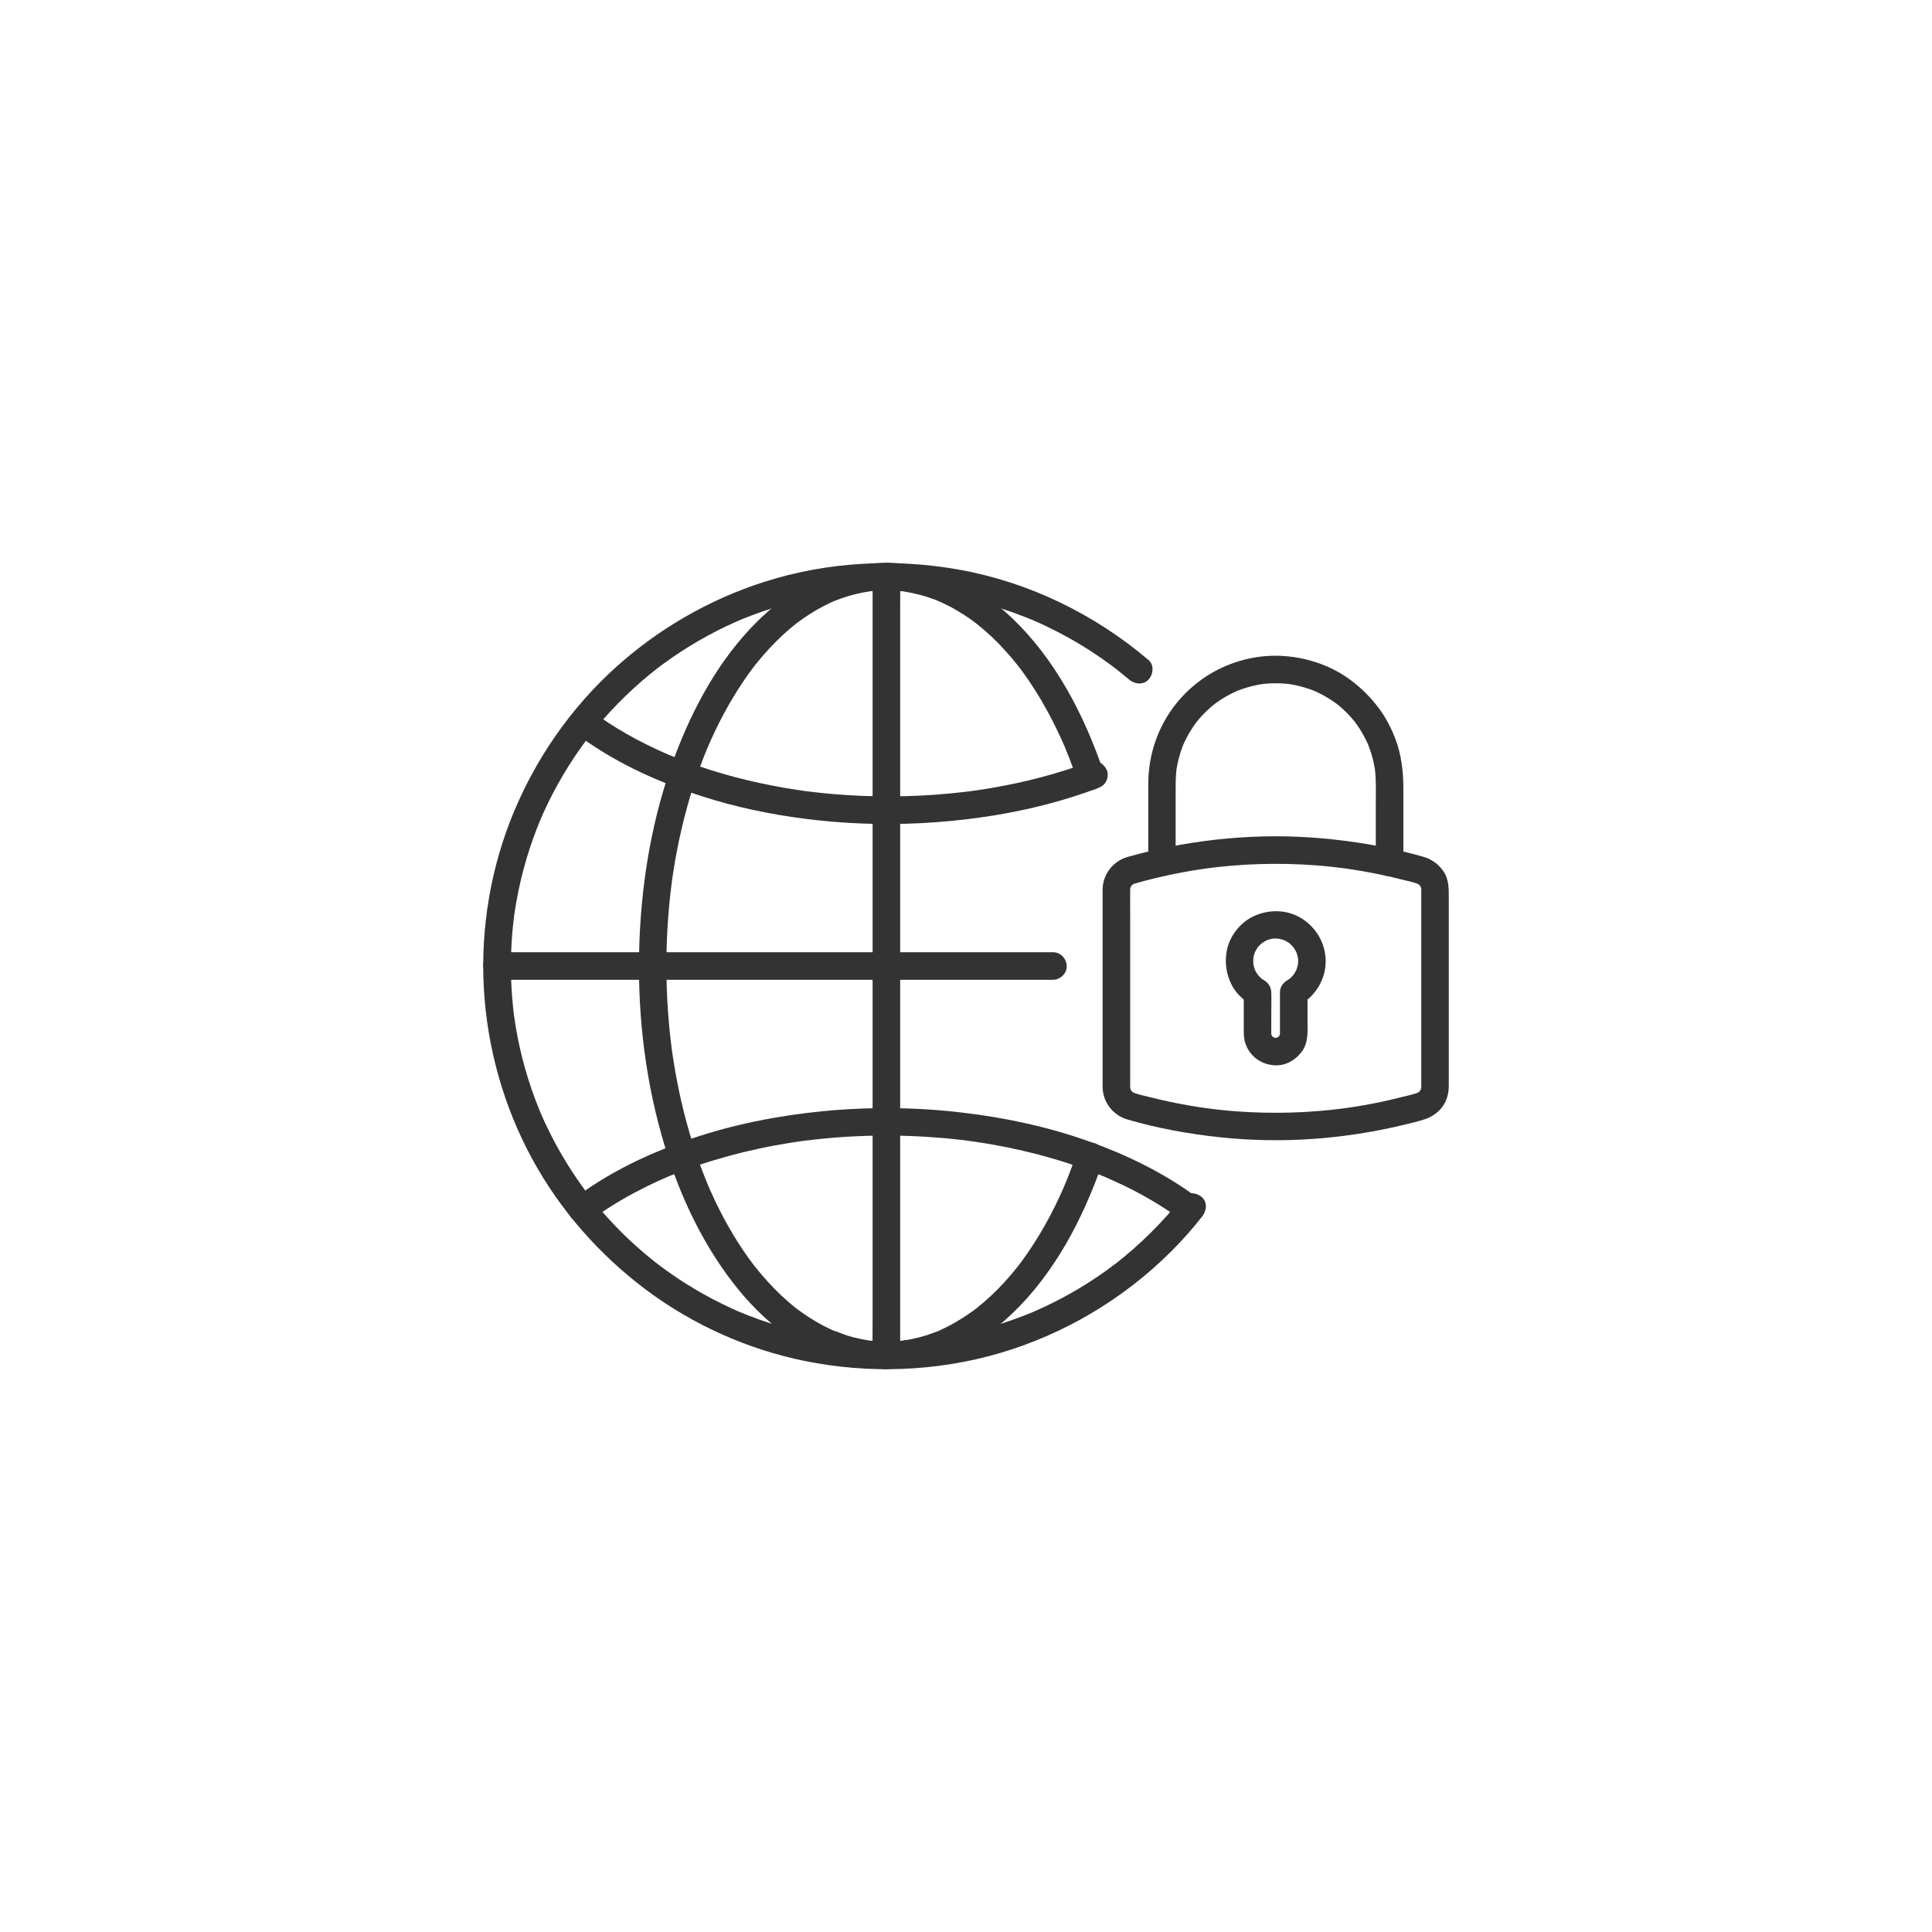 <?xml version="1.0" encoding="UTF-8"?>
<svg id="Layer_1" data-name="Layer 1" xmlns="http://www.w3.org/2000/svg" xmlns:xlink="http://www.w3.org/1999/xlink" viewBox="0 0 487.83 487.83">
  <defs>
    <style>
      .cls-1 {
        fill: none;
      }

      .cls-2 {
        fill: #333;
      }

      .cls-3 {
        clip-path: url(#clippath);
      }
    </style>
    <clipPath id="clippath">
      <rect class="cls-1" x="122.02" y="142.13" width="243.8" height="203.57"/>
    </clipPath>
  </defs>
  <g class="cls-3">
    <g>
      <path class="cls-2" d="M298.6,302.26c-2.5,3.16-5.18,6.17-8.03,9-1.4,1.38-2.83,2.72-4.3,4.02-.74.65-1.48,1.28-2.24,1.91-.38.32-.76.63-1.14.93-.19.15-.38.31-.57.46-.12.09-.96.75-.34.27-6.33,4.89-13.28,8.99-20.61,12.19-.23.1-.46.19-.69.3-.54.24.76-.31-.13.06-.46.19-.92.38-1.39.56-.93.37-1.86.72-2.8,1.06-1.98.72-3.99,1.37-6.01,1.96-3.9,1.13-7.88,2.02-11.9,2.66-.51.08-1.02.16-1.53.23-.11.01-1.13.15-.3.04-.2.03-.41.05-.61.08-1.13.14-2.26.26-3.4.36-2.08.19-4.17.3-6.26.36-3.87.1-7.75-.03-11.6-.38-.86-.08-1.72-.17-2.57-.27-.4-.05-.81-.1-1.21-.15.93.12.01,0-.15-.02-.27-.04-.53-.08-.8-.12-1.81-.27-3.62-.6-5.42-.97-3.51-.73-6.97-1.66-10.38-2.76-1.71-.56-3.4-1.16-5.07-1.81-.77-.3-1.54-.61-2.31-.93.86.36-.4-.17-.61-.26-.48-.21-.96-.42-1.43-.64-3.19-1.46-6.31-3.09-9.32-4.88-3-1.78-5.91-3.72-8.7-5.81-.34-.26-.69-.52-1.03-.78.74.56-.37-.3-.52-.41-.7-.56-1.4-1.13-2.1-1.71-1.35-1.13-2.67-2.3-3.96-3.5-2.54-2.37-4.96-4.88-7.23-7.51-1.15-1.33-2.26-2.7-3.35-4.09.56.71-.26-.35-.39-.53-.23-.31-.46-.62-.69-.93-.53-.73-1.06-1.47-1.57-2.21-2.01-2.91-3.87-5.93-5.56-9.04-.83-1.53-1.61-3.07-2.36-4.64-.38-.78-.74-1.58-1.09-2.37-.18-.4-.35-.8-.52-1.2-.25-.58,0,0,.05.11-.12-.28-.24-.57-.35-.85-2.72-6.67-4.69-13.64-5.88-20.74-.15-.89-.28-1.78-.41-2.67-.02-.17-.08-.68.01.12-.03-.22-.06-.45-.08-.67-.06-.49-.12-.99-.17-1.48-.2-1.86-.35-3.72-.45-5.58-.19-3.72-.17-7.46.06-11.18.11-1.86.28-3.72.5-5.57.03-.22.06-.45.08-.67,0-.04.12-.92.04-.34-.07.58.04-.31.05-.34.02-.18.05-.36.08-.53.14-.98.3-1.95.48-2.92.64-3.58,1.48-7.13,2.51-10.62,1-3.36,2.18-6.66,3.53-9.9-.36.86.17-.4.26-.61.18-.4.35-.8.53-1.19.39-.87.8-1.73,1.22-2.59.76-1.56,1.56-3.09,2.41-4.61,1.72-3.09,3.61-6.09,5.65-8.98.44-.63.9-1.26,1.36-1.88.26-.34.52-.69.77-1.03.53-.7-.46.58.09-.11.16-.2.32-.41.48-.61,1.07-1.34,2.17-2.67,3.31-3.96,2.33-2.64,4.8-5.16,7.4-7.54,1.27-1.16,2.56-2.29,3.89-3.38.66-.55,1.34-1.08,2.01-1.61.67-.52-.42.31,0,0,.17-.13.34-.26.51-.39.41-.31.83-.62,1.24-.92,5.65-4.14,11.75-7.67,18.15-10.51.4-.18.8-.35,1.2-.52.58-.25,0,0-.11.05.24-.1.48-.2.72-.3.81-.33,1.62-.65,2.44-.96,1.72-.65,3.46-1.25,5.22-1.8,3.38-1.06,6.82-1.94,10.29-2.63,1.85-.37,3.7-.67,5.57-.94.17-.02.68-.08-.12.01.27-.03.54-.07.81-.1.4-.05.81-.1,1.21-.14.95-.1,1.9-.2,2.85-.27,3.99-.32,8-.4,12-.24,2.2.09,4.41.25,6.6.49.54.06,1.09.12,1.63.19.22.03.43.06.65.08-.77-.1.3.04.37.06,1.13.16,2.25.35,3.38.55,4.28.77,8.5,1.83,12.63,3.16,2.07.67,4.11,1.41,6.14,2.21.44.18.88.36,1.32.54.97.4-.62-.28.33.14.2.08.38.17.58.25,1.06.46,2.11.95,3.15,1.45,3.82,1.84,7.52,3.92,11.07,6.24,1.7,1.11,3.37,2.27,5,3.49.42.31.83.63,1.24.94-.48-.38-.06-.04.04.03.25.19.49.38.73.58.81.65,1.61,1.31,2.41,1.98,1.39,1.18,3.58,1.46,4.92,0,1.19-1.29,1.48-3.66,0-4.92-13.7-11.64-30.3-19.72-48.04-22.86-16.24-2.88-33.13-1.92-48.87,3.08-14.13,4.49-27.18,12.07-38.12,22.07-10.9,9.97-19.47,22.32-25.18,35.93-5.85,13.98-8.46,29.33-7.64,44.46.82,15.18,5.01,30.08,12.3,43.43,7.07,12.94,16.98,24.16,28.77,32.97,11.75,8.78,25.52,14.95,39.89,17.89,16.29,3.32,33.37,2.7,49.34-1.98,16.25-4.77,31.23-13.67,43.22-25.63,2.78-2.77,5.39-5.71,7.82-8.8,1.13-1.42,1.49-3.55,0-4.92-1.26-1.15-3.71-1.53-4.92,0h0Z"/>
      <path class="cls-2" d="M148.81,308.36c3.61-2.69,7.44-5.09,11.41-7.21,2.11-1.12,4.25-2.17,6.43-3.15.56-.25,1.12-.5,1.67-.74.14-.06.28-.12.42-.18,0,0-.66.27-.3.13.32-.13.64-.27.96-.4,1.15-.47,2.32-.93,3.49-1.36,4.87-1.82,9.86-3.32,14.92-4.55,2.64-.64,5.3-1.21,7.98-1.7,1.36-.25,2.73-.48,4.1-.7.69-.11,1.39-.21,2.08-.31.17-.02,1.05-.14.58-.08-.51.06.07,0,.2-.02.22-.03.44-.06.66-.08,11.58-1.47,23.33-1.66,34.96-.63,1.43.13,2.85.27,4.28.44.7.08,1.41.17,2.11.26.23.03.56.19-.13-.02.12.04.27.04.39.06.39.06.78.11,1.18.17,2.75.4,5.48.88,8.2,1.43,5.21,1.06,10.37,2.4,15.43,4.05,2.41.79,4.8,1.65,7.16,2.58.58.23,1.15.46,1.72.7.14.06.28.12.43.18,0,0-.65-.28-.3-.12.32.13.64.27.95.41,1.11.49,2.22.99,3.32,1.51,4.18,1.99,8.24,4.25,12.09,6.83.92.61,1.82,1.24,2.71,1.89,1.48,1.07,3.94.3,4.76-1.25.96-1.8.33-3.61-1.25-4.76-7.96-5.77-16.9-10.1-26.13-13.42-10.45-3.77-21.36-6.1-32.39-7.4-11.78-1.39-23.72-1.48-35.53-.3-11.16,1.12-22.23,3.31-32.85,6.92-9.33,3.17-18.43,7.35-26.57,12.95-.9.62-1.79,1.26-2.66,1.91-.75.56-1.34,1.14-1.6,2.08-.23.83-.13,1.94.35,2.68.93,1.44,3.2,2.41,4.76,1.25h0Z"/>
      <path class="cls-2" d="M145.75,185.48c6,4.47,12.59,8.11,19.45,11.07,7.92,3.41,16.13,6.03,24.55,7.87,9.18,2,18.56,3.15,27.94,3.52,10.02.39,20.03-.15,29.95-1.54,9.02-1.27,17.94-3.32,26.55-6.3.99-.34,1.98-.7,2.96-1.07.87-.32,1.6-.77,2.08-1.6.44-.75.62-1.85.35-2.68-.54-1.66-2.45-3.11-4.28-2.43-8.36,3.13-17.05,5.35-25.85,6.8-1.14.19-2.29.36-3.43.52-.31.04-.62.08-.92.13-.01,0,.75-.1.35-.05-.15.02-.31.04-.46.06-.58.07-1.16.15-1.74.21-2.44.29-4.88.51-7.33.69-4.86.34-9.74.47-14.61.38-4.68-.08-9.35-.36-14-.85-1.15-.12-2.31-.25-3.46-.4-.26-.03-.51-.07-.77-.1-.39-.05.39.06.37.05-.15-.02-.29-.04-.44-.06-.58-.08-1.17-.17-1.76-.26-2.2-.33-4.4-.71-6.58-1.14-8.22-1.61-16.31-3.91-24.09-7.02-.45-.18-.91-.37-1.36-.56-.09-.04-.18-.07-.27-.11-.52-.22.25.11.29.13-.26-.12-.53-.23-.8-.34-.88-.38-1.76-.77-2.63-1.18-1.73-.81-3.45-1.66-5.13-2.55-3.22-1.72-6.34-3.61-9.33-5.7-.7-.49-1.41-1-2.1-1.52-.68-.51-1.91-.57-2.68-.35-.81.22-1.68.84-2.08,1.6-.43.81-.64,1.78-.35,2.68.3.91.84,1.51,1.6,2.08h0Z"/>
      <path class="cls-2" d="M271.92,291.04c-.67,1.97-1.38,3.93-2.14,5.87-.16.4-.32.8-.48,1.2-.1.25-.2.5-.31.74-.03.08-.3.7-.13.32.2-.45-.22.51-.2.46-.08.19-.17.39-.25.58-.21.48-.43.96-.64,1.44-1.57,3.43-3.31,6.78-5.25,10.01-.95,1.58-1.95,3.14-3,4.66-.46.66-.92,1.32-1.4,1.97-.25.34-.51.68-.76,1.02-.39.52-.04.06.03-.04-.17.22-.34.44-.51.65-2.05,2.59-4.28,5.05-6.7,7.31-1.18,1.1-2.41,2.15-3.68,3.16-.13.11-.52.39.11-.08-.13.1-.26.2-.4.3-.3.22-.6.45-.9.66-.63.45-1.28.89-1.93,1.31-1.28.83-2.6,1.6-3.95,2.29-.59.31-1.2.6-1.81.88-.24.11-1.19.65-.35.17-.32.19-.73.3-1.08.44-1.37.52-2.76.98-4.19,1.34-.63.16-1.27.31-1.91.44-.34.07-.68.13-1.02.19-.25.04-.97.02-1.14.18.24-.24.72-.08.12-.02-.19.02-.38.04-.57.06-.31.03-.61.06-.92.08-.77.06-1.54.09-2.31.1-1.22.01-2.45-.03-3.67-.14-.3-.03-.6-.06-.9-.09-.16-.02-.33-.05-.5-.06.04,0,.91.13.33.04-.66-.1-1.31-.21-1.97-.34-1.17-.24-2.34-.53-3.49-.88-1.22-.37-2.39-.94-3.6-1.29.05.01.8.35.27.11-.12-.06-.25-.11-.37-.16-.28-.12-.56-.25-.83-.38-.59-.28-1.17-.57-1.75-.87-2.31-1.22-4.48-2.65-6.58-4.2-.6-.44.49.39.1.08-.12-.09-.23-.18-.34-.27-.26-.2-.52-.41-.77-.62-.57-.47-1.13-.95-1.68-1.44-1.01-.9-1.99-1.84-2.94-2.81-1.03-1.05-2.03-2.14-2.99-3.25-.44-.51-.87-1.02-1.29-1.55-.23-.28-.45-.56-.68-.84-.1-.12-.21-.25-.3-.38.49.75.08.11-.05-.06-1.86-2.46-3.58-5.02-5.17-7.67-1.68-2.8-3.2-5.68-4.6-8.62-.35-.74-.69-1.48-1.02-2.23-.17-.38-.33-.76-.5-1.14-.09-.21-.18-.42-.27-.64-.29-.68.23.56-.08-.19-.64-1.57-1.26-3.13-1.85-4.73-2.52-6.9-4.44-14.01-5.82-21.22-.36-1.89-.69-3.79-.98-5.7-.07-.47-.14-.94-.21-1.41-.03-.21-.06-.42-.09-.63-.14-1.01.05.44-.02-.18-.13-1.01-.26-2.01-.37-3.02-.45-4-.74-8.02-.89-12.05-.29-8.14,0-16.3.92-24.4.11-.96.23-1.91.35-2.86-.09.66-.01.11,0-.02.04-.26.07-.52.11-.78.07-.52.15-1.04.23-1.56.29-1.91.62-3.8.99-5.69.71-3.68,1.56-7.33,2.56-10.93.96-3.46,2.05-6.89,3.3-10.25.29-.8.6-1.59.91-2.38.15-.39.31-.78.47-1.17.07-.17.14-.34.21-.52.04-.09.38-.93.2-.48-.21.5.14-.34.15-.35.07-.17.14-.34.22-.51.17-.38.33-.76.5-1.13.35-.79.71-1.57,1.09-2.35,2.73-5.72,5.97-11.18,9.8-16.24.37-.49-.05.05-.1.13.11-.17.25-.32.37-.47.22-.28.45-.56.68-.84.47-.58.96-1.15,1.45-1.72.94-1.08,1.91-2.13,2.92-3.15.98-.99,1.99-1.94,3.03-2.86.5-.44,1-.87,1.52-1.28.26-.21.51-.41.76-.62.11-.08.25-.17.34-.27-.62.64-.23.18-.01.02,2.08-1.56,4.28-2.97,6.59-4.17.55-.28,1.1-.56,1.66-.82.25-.12.5-.23.74-.34.15-.07.31-.13.47-.2.32-.14-.81.32-.08.04,1.16-.45,2.32-.88,3.52-1.23,1.18-.35,2.38-.64,3.59-.88.59-.12,1.18-.2,1.77-.3.48-.08-.94.11-.23.03.13-.01.26-.03.4-.05.33-.04.66-.07,1-.1,1.27-.11,2.55-.14,3.83-.12.7.01,1.39.05,2.08.11.34.03.69.06,1.03.1.15.02.31.04.46.05.82.09-.82-.13,0,0,2.82.45,5.58,1.17,8.24,2.21.17.06,1.14.51.67.27-.48-.24.5.23.66.3.68.32,1.35.64,2.02.99,1.32.69,2.6,1.45,3.84,2.26.62.4,1.22.83,1.83,1.26.27.19.54.39.8.59.04.03.69.53.25.19-.42-.32.26.21.34.27,1.23.99,2.43,2.03,3.58,3.11,2.42,2.28,4.62,4.77,6.69,7.37.4.51.04.05-.03-.04.14.19.28.37.43.56.26.34.51.68.76,1.02.53.73,1.05,1.47,1.56,2.22,1.02,1.49,1.98,3.02,2.91,4.57,1.93,3.26,3.67,6.62,5.23,10.07.19.44.39.87.58,1.3.11.25.21.49.32.73.05.1.26.61.02.06.37.9.74,1.79,1.09,2.7.72,1.84,1.39,3.7,2.02,5.58.58,1.72,2.42,3.03,4.28,2.43,1.71-.55,3.05-2.43,2.43-4.28-4.9-14.53-12.31-28.89-23.64-39.47-9.25-8.62-21.4-14.45-34.26-13.37-11.43.96-21.62,6.75-29.65,14.74-9.52,9.47-16.11,21.57-20.78,34.05-5.57,14.88-8.31,30.84-8.91,46.69-.61,16.39,1.12,33.03,5.57,48.83,3.82,13.54,9.68,26.63,18.37,37.76,7.03,9,16.37,16.69,27.51,19.85,11.76,3.34,24.27.84,34.39-5.85,12.16-8.04,20.82-20.61,26.72-33.73,1.72-3.83,3.26-7.73,4.6-11.71.58-1.72-.67-3.88-2.43-4.28-1.92-.44-3.65.58-4.28,2.43Z"/>
      <path class="cls-2" d="M125.5,247.4h134.67c1.82,0,3.64.02,5.46,0h.24c1.82,0,3.56-1.6,3.48-3.48-.08-1.88-1.53-3.48-3.48-3.48h-134.67c-1.82,0-3.64-.02-5.46,0h-.24c-1.82,0-3.56,1.6-3.48,3.48.08,1.88,1.53,3.48,3.48,3.48Z"/>
      <path class="cls-2" d="M220.33,145.61v188.63c0,2.55-.04,5.1,0,7.65v.33c0,1.82,1.6,3.56,3.48,3.48,1.88-.08,3.48-1.53,3.48-3.48v-188.63c0-2.55.04-5.1,0-7.65v-.33c0-1.82-1.6-3.56-3.48-3.48-1.88.08-3.48,1.53-3.48,3.48Z"/>
      <path class="cls-2" d="M286.46,223.12c6.16-1.76,12.45-3.07,18.8-3.93-.31.04-.62.08-.92.12,9.2-1.23,18.51-1.51,27.77-.82,2.61.19,5.2.47,7.79.82l-.92-.12c3.35.45,6.68,1.03,9.99,1.73,1.64.35,3.27.73,4.9,1.14,1.5.38,3.1.68,4.53,1.27l-.83-.35c.27.12.52.26.77.42.49.32-.19-.11-.26-.22.06.1.26.23.35.32.09.09.18.19.26.29.27.29-.51-.73-.21-.27.17.26.32.53.45.82l-.35-.83c.19.44.31.9.38,1.37l-.13-.92c.07.61.04,1.24.04,1.86v42.69c0,1.98.02,3.95,0,5.92,0,.24-.01.47-.04.7l.13-.92c-.07.48-.2.93-.38,1.37l.35-.83c-.12.26-.26.51-.41.76-.32.48.11-.2.22-.26-.1.06-.23.26-.32.35-.09.09-.19.18-.29.26-.29.27.73-.5.27-.21-.27.17-.54.33-.84.46.28-.12.55-.23.83-.35-1.4.57-2.96.88-4.42,1.25-1.66.42-3.33.81-5,1.17-3.31.7-6.64,1.28-9.99,1.73l.92-.12c-9.2,1.23-18.51,1.51-27.77.82-2.61-.19-5.2-.47-7.79-.82.31.04.62.08.92.12-3.35-.45-6.68-1.03-9.99-1.73-1.64-.35-3.27-.73-4.9-1.14-1.5-.38-3.1-.68-4.53-1.27.28.12.55.23.83.35-.27-.12-.52-.26-.77-.42-.49-.32.19.11.26.22-.06-.1-.26-.23-.35-.32-.09-.09-.18-.19-.26-.29-.27-.29.51.73.21.27-.17-.26-.32-.53-.45-.82l.35.83c-.19-.44-.31-.9-.38-1.37l.13.92c-.07-.61-.04-1.24-.04-1.86v-42.69c0-1.98-.02-3.95,0-5.92,0-.24.01-.47.04-.7l-.13.92c.07-.48.2-.93.38-1.37l-.35.83c.12-.26.26-.51.41-.76.32-.48-.11.2-.22.26.1-.06.23-.26.32-.35.09-.09.19-.18.29-.26.29-.27-.73.5-.27.21.27-.17.54-.33.84-.46l-.83.35c.2-.08.4-.15.61-.22,1.74-.53,3.02-2.46,2.43-4.28-.57-1.76-2.41-3-4.28-2.43-3.65,1.11-6.15,4.38-6.2,8.21,0,.39,0,.78,0,1.17v47.55c0,.38,0,.75,0,1.12.05,3.87,2.61,7.16,6.31,8.23,7.6,2.21,15.43,3.63,23.3,4.47,7.64.81,15.34.96,23,.45,7.88-.53,15.73-1.72,23.41-3.58,1.79-.43,3.6-.85,5.35-1.42,2.02-.66,3.77-1.98,4.86-3.81.86-1.44,1.18-3.07,1.18-4.73v-47.17c0-2.45.08-4.91-1.44-7.03-1.28-1.79-2.95-2.96-5.07-3.56-1.83-.51-3.66-1-5.51-1.43-3.75-.89-7.54-1.62-11.36-2.18-7.81-1.15-15.69-1.7-23.58-1.5-7.92.2-15.84,1.09-23.61,2.64-3.58.71-7.12,1.57-10.63,2.57-1.75.5-3.01,2.48-2.43,4.28.58,1.78,2.4,2.96,4.28,2.43h0Z"/>
      <path class="cls-2" d="M328.44,253.6c3.88-2.29,6.39-6.58,6.29-11.12-.09-4.31-2.39-8.29-6.05-10.57-3.72-2.32-8.36-2.36-12.26-.5-3.48,1.66-6.15,5.26-6.73,9.06-.42,2.77-.06,5.41,1.17,7.94,1.04,2.16,2.86,3.98,4.91,5.19l-1.72-3.01v9.47c0,1.18.02,2.37.44,3.5.55,1.48,1.4,2.74,2.66,3.71,1.29,1,2.7,1.51,4.32,1.69,2.91.33,5.65-1.21,7.31-3.53,1.66-2.32,1.37-5.22,1.37-7.91v-6.94c0-1.82-1.6-3.56-3.48-3.48-1.88.08-3.48,1.53-3.48,3.48v9.29c0,.57.02,1.15-.04,1.71l.13-.92c-.06.41-.17.8-.33,1.18.12-.28.23-.55.35-.83-.1.23-.22.45-.36.66-.22.34-.41.3.19-.22-.09.08-.17.19-.26.27-.03.03-.26.26-.27.26-.02-.02.83-.56.29-.23-.24.15-.47.28-.73.4l.83-.35c-.39.16-.77.27-1.18.33l.92-.12c-.43.05-.84.05-1.27,0l.92.12c-.41-.06-.8-.17-1.18-.33l.83.35c-.23-.1-.45-.22-.66-.36-.34-.22-.3-.41.22.19-.08-.09-.19-.17-.27-.26-.03-.03-.26-.26-.26-.27.02-.02.56.83.23.29-.15-.24-.28-.47-.4-.73.12.28.23.55.35.83-.16-.38-.27-.77-.33-1.18l.13.92c-.08-.65-.04-1.33-.04-1.98v-3.55c0-1.82.06-3.65,0-5.47-.04-1.28-.67-2.31-1.72-3-.21-.13-.43-.26-.63-.4-.12-.08-.44-.33.02.03.51.4,0,0-.1-.09-.19-.16-.37-.33-.54-.51-.2-.2-.37-.41-.55-.61-.34-.39.24.29.24.31-.02-.1-.23-.32-.28-.41-.31-.46-.56-.96-.78-1.47l.35.83c-.3-.74-.51-1.5-.62-2.29l.13.92c-.1-.84-.1-1.67,0-2.51l-.13.92c.12-.77.32-1.52.62-2.25-.12.28-.23.55-.35.83.22-.51.48-1.01.79-1.48.08-.12.17-.25.26-.38.34-.5-.58.68-.17.23.19-.2.37-.42.56-.61.2-.2.41-.38.62-.56.43-.37-.72.51-.23.17.11-.07.21-.14.31-.22.49-.32,1.01-.59,1.54-.83-.28.12-.55.23-.83.35.73-.3,1.47-.5,2.25-.61l-.92.12c.81-.1,1.61-.11,2.42,0l-.92-.12c.84.12,1.64.33,2.43.66-.28-.12-.55-.23-.83-.35.52.23,1.02.5,1.49.82.05.03.36.21.38.27-.01-.05-.75-.62-.28-.21.21.19.42.37.62.58.18.18.34.38.52.57.41.45-.51-.72-.17-.22.09.13.18.25.26.38.31.48.57.98.8,1.5-.12-.28-.23-.55-.35-.83.3.74.5,1.49.61,2.28l-.12-.92c.1.81.1,1.6,0,2.41l.12-.92c-.11.79-.32,1.55-.62,2.3l.35-.83c-.19.44-.4.86-.64,1.26-.12.19-.25.37-.37.55-.22.34.51-.62.24-.31-.09.11-.18.21-.26.32-.29.33-.61.64-.94.93-.08.07-.17.14-.26.21.78-.67.45-.35.24-.2-.2.14-.42.27-.63.4-1.57.93-2.27,3.18-1.25,4.76,1.02,1.58,3.08,2.24,4.76,1.25h0Z"/>
      <path class="cls-2" d="M296.85,217.77v-18.77c0-1.69.04-3.37.25-5.05l-.12.92c.35-2.53,1.02-5,2.02-7.36-.12.28-.23.55-.35.83.56-1.31,1.21-2.59,1.97-3.81.37-.6.76-1.2,1.18-1.77.09-.12.18-.25.27-.37.04-.06.13-.22.18-.24.06-.03-.52.67-.31.4.22-.27.44-.55.67-.83.91-1.08,1.91-2.1,2.97-3.03.25-.22.5-.43.75-.64.14-.11.27-.22.41-.33.54-.43-.65.49-.1.08.57-.42,1.15-.83,1.75-1.22,1.35-.87,2.78-1.61,4.26-2.25l-.83.35c2.36-.99,4.83-1.67,7.36-2.02-.31.04-.62.08-.92.12,2.56-.34,5.16-.34,7.72,0l-.92-.12c2.53.35,5,1.02,7.36,2.02l-.83-.35c1.31.56,2.59,1.22,3.81,1.96.6.37,1.2.76,1.77,1.18.12.09.25.18.37.27.06.04.22.13.24.18.03.06-.67-.52-.4-.31.27.22.55.44.83.67,1.08.91,2.1,1.91,3.03,2.97.22.25.43.5.64.75.11.13.22.27.33.41.43.54-.49-.65-.08-.1.42.57.83,1.15,1.21,1.75.87,1.35,1.61,2.78,2.25,4.26l-.35-.83c.99,2.36,1.67,4.83,2.02,7.36l-.13-.92c.39,2.99.26,6.05.26,9.05v14.77c0,1.82,1.6,3.56,3.48,3.48,1.88-.08,3.48-1.53,3.48-3.48v-18.59c0-4.27-.47-8.5-1.99-12.52-1.08-2.84-2.47-5.53-4.31-7.96-1.98-2.61-4.2-4.83-6.81-6.81-4.9-3.71-10.89-5.78-16.99-6.22-6.16-.45-12.45,1.02-17.83,4.02-5.21,2.9-9.64,7.35-12.5,12.59-2.64,4.82-3.98,10.23-3.98,15.72v19.76c0,1.82,1.6,3.56,3.48,3.48,1.88-.08,3.48-1.53,3.48-3.48h0Z"/>
    </g>
  </g>
</svg>